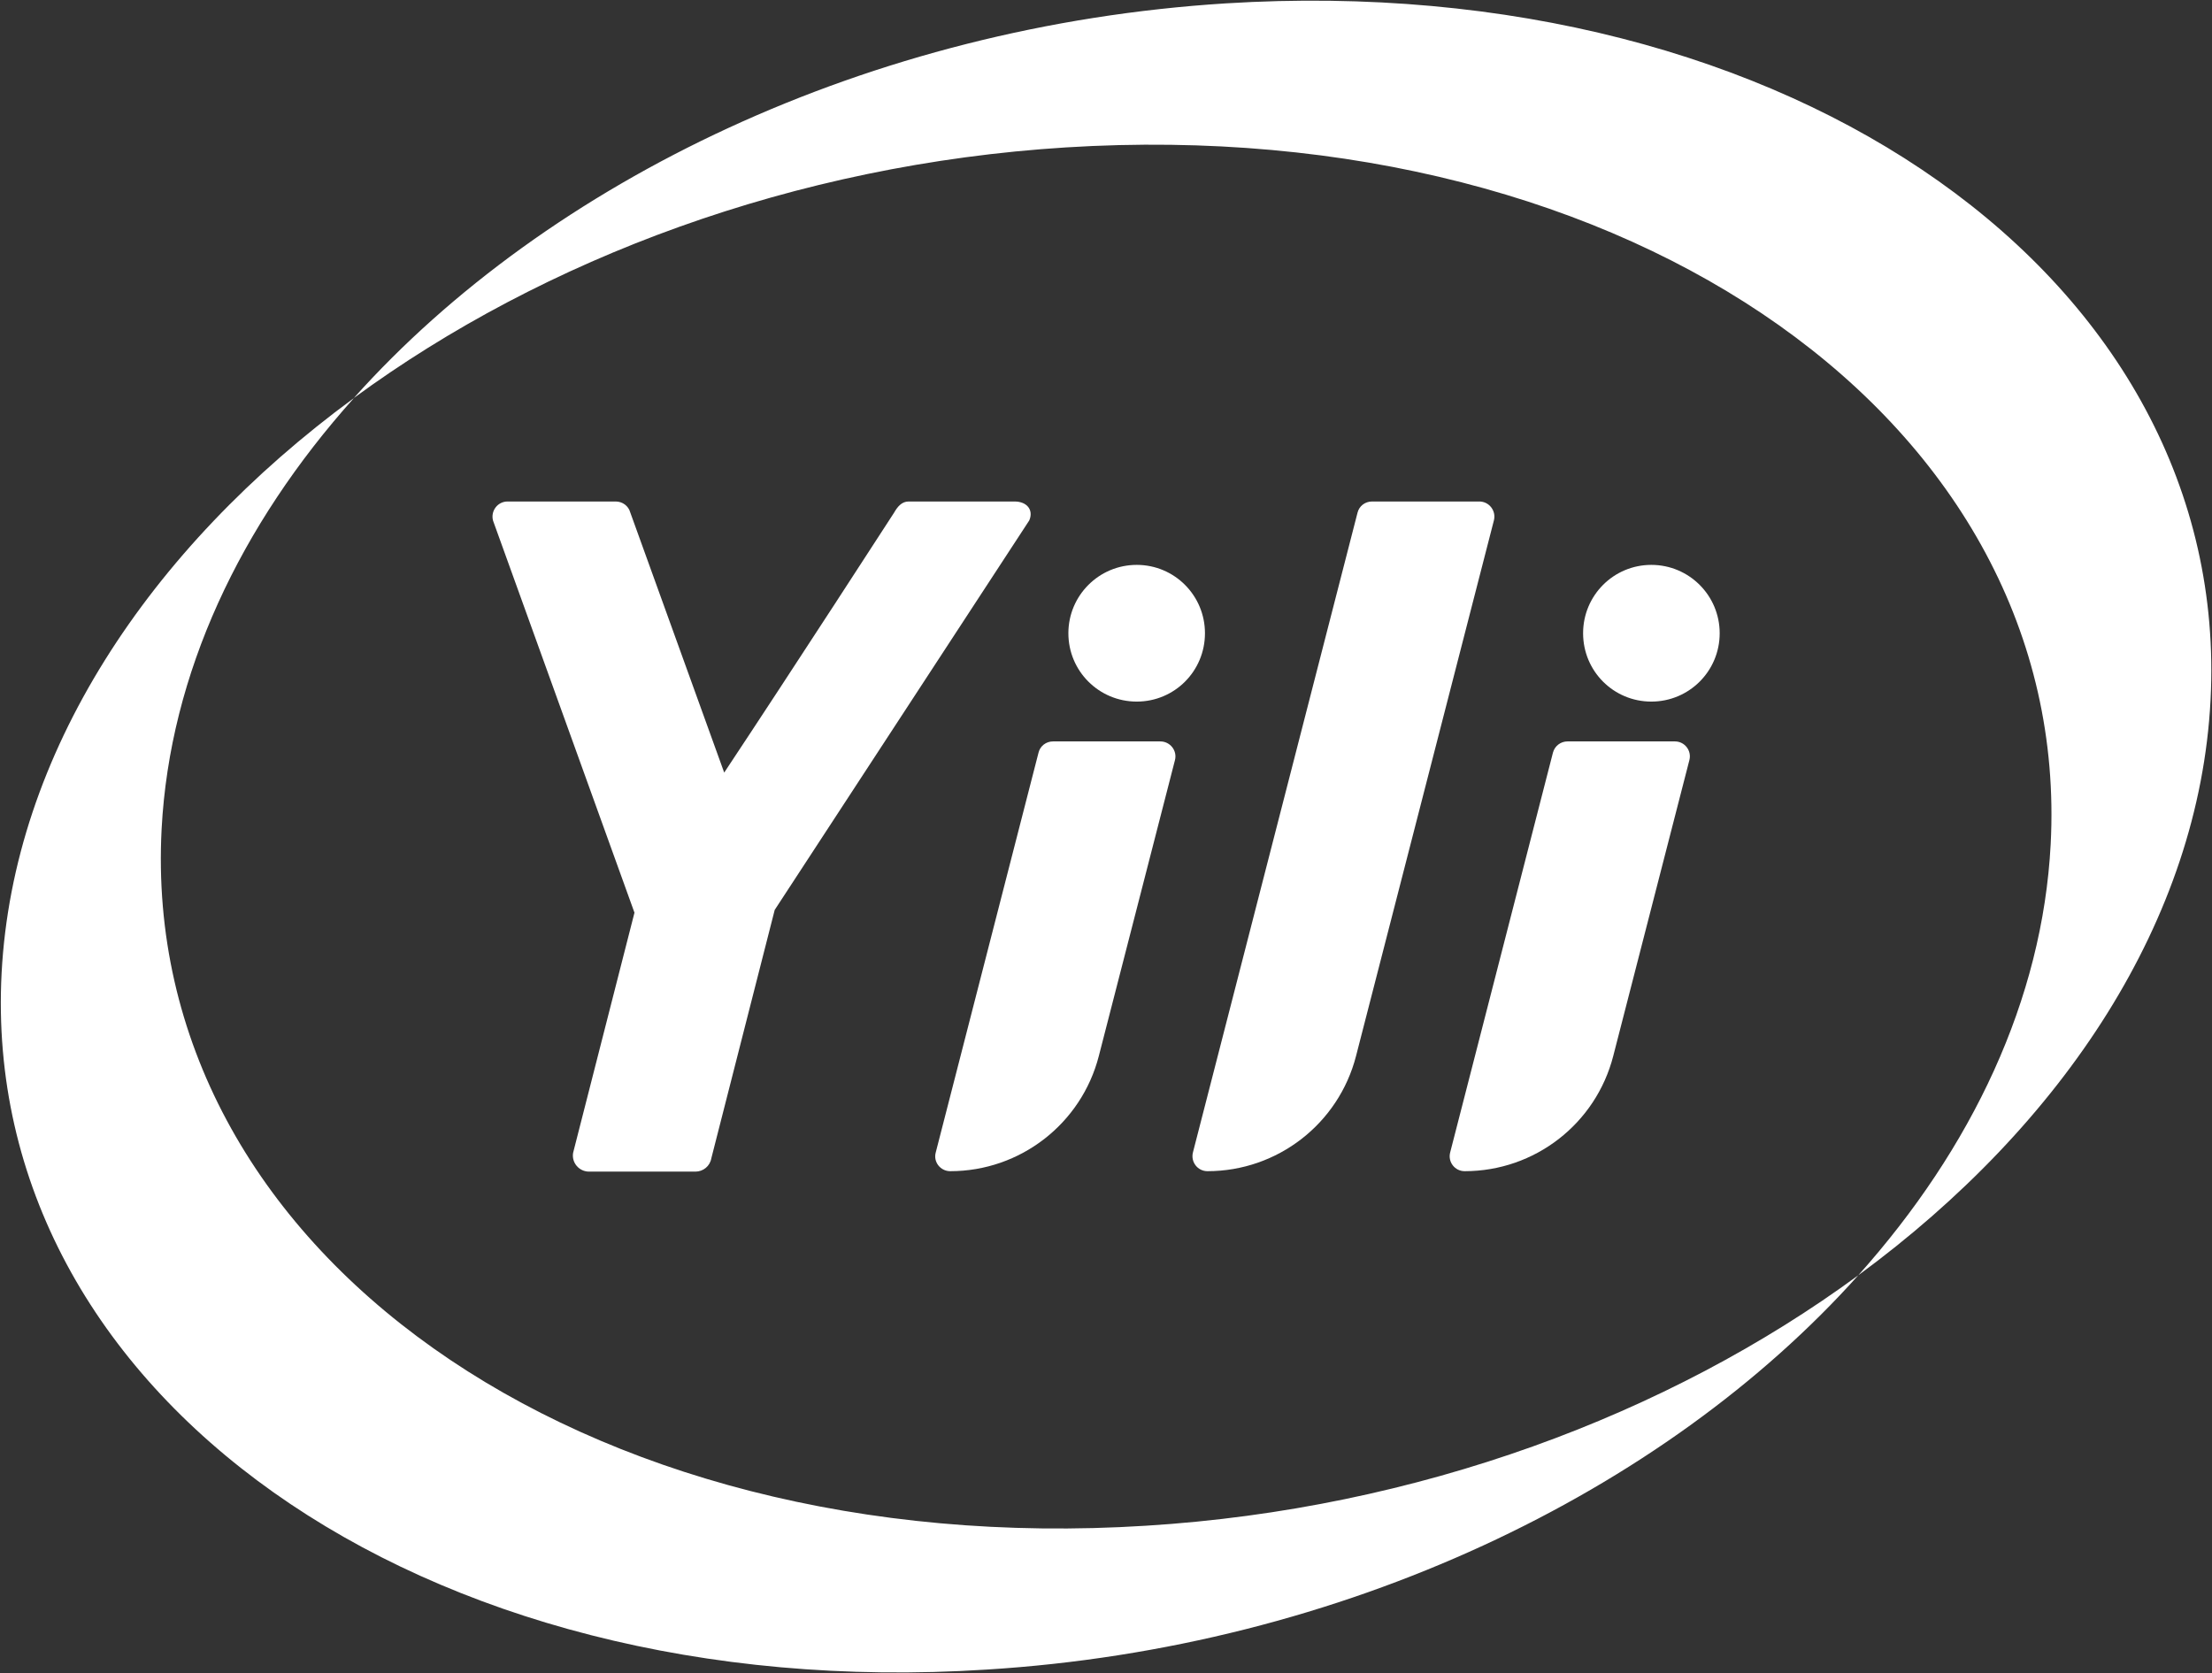 <svg version="1.2" xmlns="http://www.w3.org/2000/svg" viewBox="0 0 1511 1143" width="1511" height="1143">
	<rect x="0" y="0" width="1511" height="1143" fill="#333333" stroke="none"/>
	<title>600887</title>
	<style>
		.s0 { fill: #ffffff } 
	</style>
	<path fill-rule="evenodd" class="s0" d="m937.2 342.6h73.3c6.7 0 11.6 6.3 10 12.8l-94.2 366c-11.9 46.3-53.7 78.7-101.5 78.7-6.7 0-11.6-6.3-9.9-12.9l112.4-436.9c1.1-4.6 5.2-7.7 9.9-7.7zm-217.9 163.9h73.3c6.7 0 11.7 6.3 10 12.8l-52 202.1c-11.9 46.3-53.7 78.7-101.5 78.7-6.7 0-11.7-6.3-9.9-12.8l70.2-273.1c1.1-4.6 5.2-7.7 9.9-7.7z"/>
	<path fill-rule="evenodd" class="s0" d="m823.1 432.6c0-25.8-20.8-46.7-46.6-46.7-25.8 0-46.7 20.9-46.7 46.7 0 25.9 20.9 46.7 46.7 46.7 25.8 0 46.6-20.8 46.6-46.7zm237.7 81.6l-70.2 273.1c-1.7 6.5 3.2 12.8 9.9 12.8 47.9 0 89.6-32.4 101.5-78.7l52-202.1c1.7-6.5-3.2-12.8-9.9-12.8h-73.3c-4.7 0-8.8 3.1-10 7.7z"/>
	<path fill-rule="evenodd" class="s0" d="m1174.7 432.6c0-25.8-20.9-46.7-46.7-46.7-25.8 0-46.6 20.9-46.6 46.7 0 25.9 20.8 46.7 46.6 46.7 25.8 0 46.7-20.8 46.7-46.7zm-481.6-90h-72.4c-4.7 0-7.6 3.5-10 7.7 0 0-68.7 106.2-116 177.5l-64.2-177.8c-1.2-4.4-5.3-7.4-9.9-7.4h-73.9c-6.8 0-11.7 6.5-9.9 13.1l96.6 267.8-41.9 164c-1.2 6.7 4 12.9 10.9 12.9h72.6c5.4 0 10-3.8 10.9-9.1l43.3-169.7 173.9-266.1c3.1-7.3-1.8-12.9-10-12.9z"/>
	<path class="s0" d="m110.4 566.3c5.6-106.1 53.6-207.5 131.4-294.4-140.8 103.4-232.8 243.4-240.7 392.8-15 287 286.2 500.6 672.6 475.9 243.5-15 463-121.2 595.7-269.4-129.8 95.3-301.1 159.6-486.5 171.1-386.5 24.5-687.5-189-672.5-476z"/>
	<path class="s0" d="m837.4 2.3c-243.6 15.3-463 121.3-595.7 269.6 129.9-95.3 301.1-159.6 486.5-171.2 386.3-24.1 687.6 189 672.6 476.1-5.6 106.1-53.7 207.5-131.4 294.4 140.8-103.4 232.8-243.3 240.6-392.8 15-287-286.2-500.1-672.6-476.1z"/>
</svg>